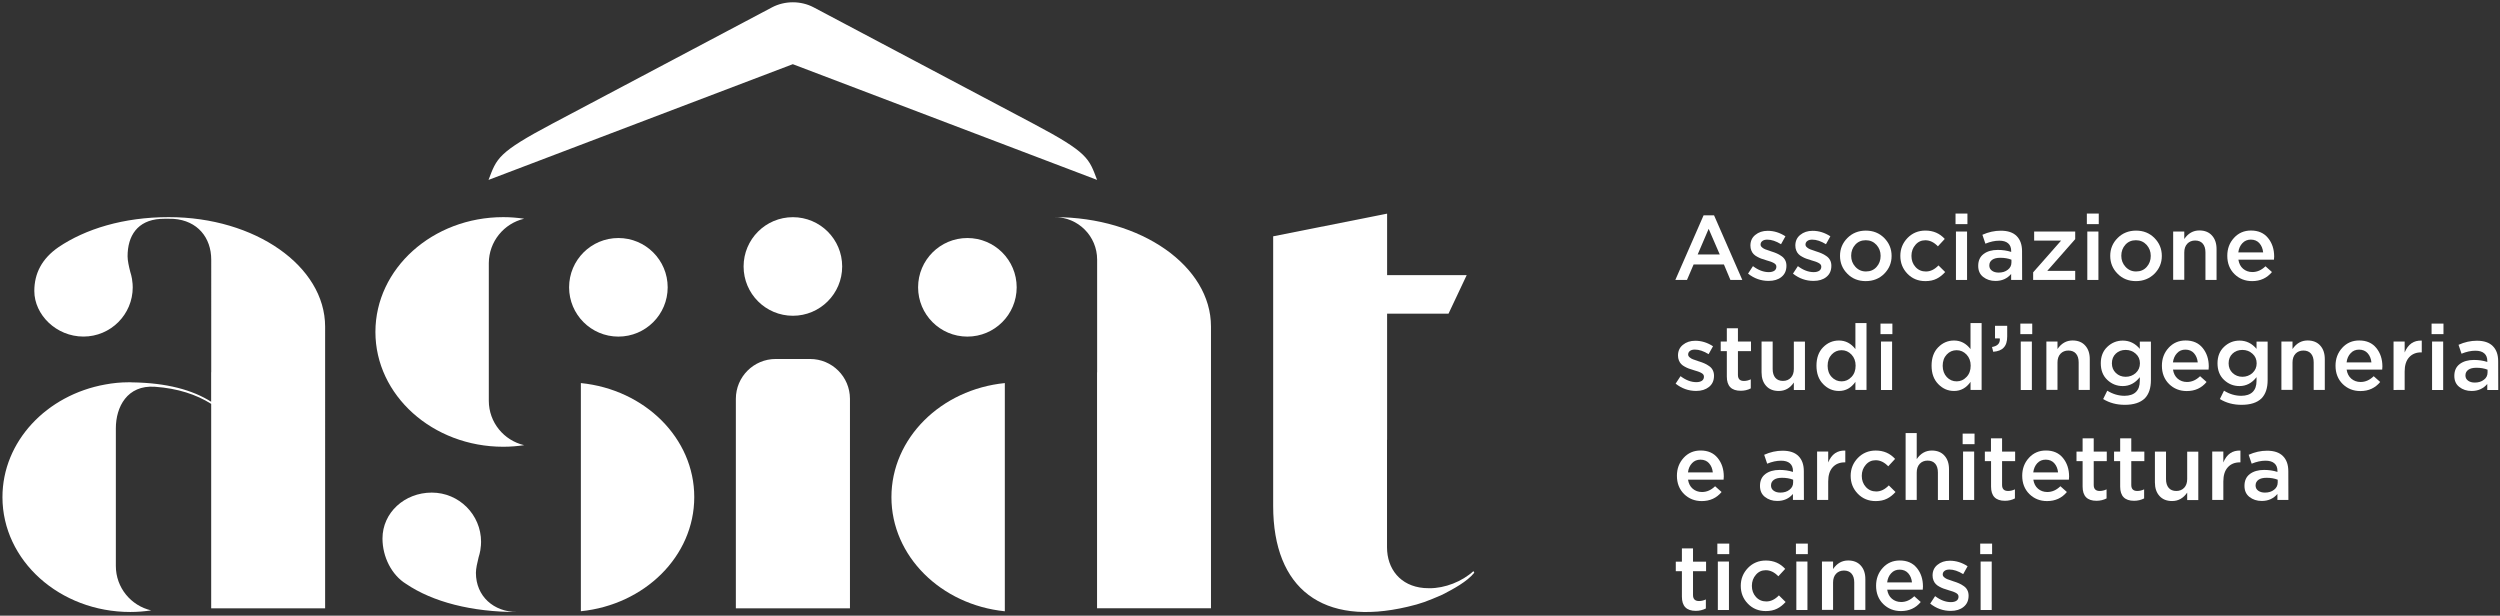 <svg xmlns="http://www.w3.org/2000/svg" xmlns:xlink="http://www.w3.org/1999/xlink" id="Livello_1" x="0px" y="0px" viewBox="0 0 601 148" style="enable-background:new 0 0 601 148;" xml:space="preserve"><rect x="0" y="0" width="601" height="148" fill="#333333" stroke="none"/><style type="text/css">	.st0{fill:#FFFFFF;}</style><path class="st0" d="M402.75,67.3l6.79-15.53h2.52l6.79,15.53h-2.86l-1.56-3.72h-7.29l-1.59,3.72 C405.55,67.3,402.75,67.3,402.75,67.3z M408.12,61.18h5.31l-2.67-6.17L408.12,61.18z"></path><path class="st0" d="M425.17,67.53c-1.82,0-3.46-0.58-4.94-1.75l1.18-1.8c1.27,0.96,2.54,1.44,3.81,1.44c0.57,0,1.01-0.12,1.34-0.34 c0.31-0.22,0.48-0.55,0.48-0.96c0-0.21-0.05-0.38-0.17-0.53c-0.1-0.15-0.31-0.29-0.58-0.43s-0.51-0.22-0.7-0.29 c-0.19-0.07-0.51-0.15-0.94-0.29l-0.21-0.07c-0.41-0.12-0.75-0.24-1.05-0.34c-0.29-0.1-0.6-0.26-0.96-0.45 c-0.36-0.19-0.63-0.39-0.86-0.63c-0.22-0.22-0.41-0.51-0.55-0.87c-0.15-0.36-0.22-0.75-0.22-1.18c0-1.08,0.39-1.94,1.18-2.57 c0.79-0.65,1.77-0.98,2.97-0.98c1.51,0,2.93,0.45,4.27,1.32l-1.06,1.9c-1.2-0.74-2.3-1.1-3.29-1.1c-0.51,0-0.91,0.1-1.2,0.33 c-0.29,0.22-0.43,0.51-0.43,0.87c0,0.26,0.14,0.48,0.39,0.69c0.26,0.21,0.51,0.36,0.77,0.45c0.26,0.1,0.67,0.24,1.25,0.43 c0.03,0.02,0.07,0.03,0.1,0.05c0.05,0.02,0.09,0.02,0.1,0.02c0.51,0.15,0.94,0.33,1.3,0.48c0.36,0.15,0.72,0.36,1.11,0.63 c0.39,0.26,0.69,0.6,0.89,0.98c0.21,0.39,0.31,0.84,0.31,1.35c0,1.18-0.41,2.07-1.22,2.71C427.47,67.22,426.43,67.53,425.17,67.53z"></path><path class="st0" d="M435.97,67.53c-1.82,0-3.46-0.58-4.94-1.75l1.18-1.8c1.27,0.96,2.54,1.44,3.81,1.44c0.57,0,1.01-0.12,1.34-0.34 c0.31-0.22,0.48-0.55,0.48-0.96c0-0.21-0.05-0.38-0.17-0.53c-0.1-0.15-0.31-0.29-0.58-0.43s-0.51-0.22-0.7-0.29 c-0.19-0.05-0.51-0.15-0.94-0.29l-0.21-0.07c-0.41-0.12-0.75-0.24-1.05-0.34c-0.29-0.1-0.6-0.26-0.96-0.45 c-0.36-0.19-0.63-0.39-0.86-0.63c-0.22-0.22-0.41-0.51-0.55-0.87c-0.15-0.36-0.22-0.75-0.22-1.18c0-1.08,0.39-1.94,1.18-2.57 c0.79-0.65,1.77-0.98,2.97-0.98c1.51,0,2.93,0.45,4.27,1.32l-1.06,1.9c-1.2-0.74-2.3-1.1-3.29-1.1c-0.51,0-0.91,0.1-1.2,0.33 c-0.29,0.22-0.43,0.51-0.43,0.87c0,0.26,0.14,0.48,0.39,0.69c0.26,0.21,0.51,0.36,0.77,0.45c0.26,0.1,0.67,0.24,1.25,0.43 c0.03,0.02,0.07,0.03,0.1,0.05c0.05,0.02,0.09,0.02,0.1,0.02c0.51,0.15,0.94,0.33,1.3,0.48c0.36,0.15,0.72,0.36,1.11,0.63 c0.39,0.26,0.69,0.6,0.89,0.98c0.21,0.39,0.31,0.84,0.31,1.35c0,1.18-0.41,2.07-1.22,2.71C438.27,67.22,437.23,67.53,435.97,67.53z"></path><path class="st0" d="M448.52,67.58c-1.77,0-3.24-0.58-4.41-1.77c-1.18-1.18-1.77-2.61-1.77-4.3c0-1.7,0.6-3.12,1.78-4.3 c1.18-1.18,2.67-1.77,4.42-1.77c1.77,0,3.24,0.58,4.42,1.77c1.18,1.18,1.78,2.62,1.78,4.32c0,1.68-0.6,3.1-1.78,4.29 C451.8,66.98,450.31,67.58,448.52,67.58z M448.57,65.26c1.06,0,1.9-0.36,2.55-1.08s0.98-1.61,0.98-2.67c0-1.05-0.34-1.92-1.01-2.66 c-0.67-0.72-1.53-1.1-2.55-1.1c-1.05,0-1.89,0.36-2.54,1.08c-0.65,0.72-0.98,1.61-0.98,2.67c0,1.03,0.34,1.9,1.01,2.64 C446.72,64.89,447.56,65.26,448.57,65.26z"></path><path class="st0" d="M462.85,67.58c-1.71,0-3.15-0.58-4.3-1.77s-1.71-2.61-1.71-4.3c0-1.68,0.58-3.1,1.73-4.3 c1.15-1.18,2.59-1.78,4.3-1.78c1.89,0,3.43,0.67,4.65,2.01l-1.65,1.78c-0.93-0.98-1.94-1.46-3.02-1.46c-0.96,0-1.75,0.36-2.38,1.1 c-0.63,0.72-0.96,1.61-0.96,2.66c0,1.06,0.33,1.95,0.98,2.67s1.49,1.08,2.5,1.08c1.08,0,2.07-0.48,3.02-1.46l1.61,1.59 c-0.63,0.7-1.32,1.25-2.06,1.61C464.81,67.39,463.92,67.58,462.85,67.58z"></path><path class="st0" d="M470.11,53.88v-2.54h2.86v2.54H470.11z M470.21,67.3V55.66h2.67V67.3H470.21z"></path><path class="st0" d="M486.12,67.3h-2.64v-1.44c-0.94,1.11-2.19,1.68-3.77,1.68c-1.17,0-2.14-0.33-2.95-0.96 c-0.81-0.63-1.2-1.53-1.2-2.67c0-1.25,0.43-2.19,1.3-2.85s2.01-0.98,3.41-0.98c1.13,0,2.21,0.15,3.22,0.48v-0.22 c0-0.81-0.24-1.42-0.74-1.85c-0.5-0.43-1.2-0.63-2.13-0.63c-1.06,0-2.16,0.24-3.33,0.72l-0.72-2.14c1.44-0.65,2.91-0.98,4.42-0.98 c1.7,0,2.97,0.43,3.82,1.29s1.29,2.06,1.29,3.63L486.12,67.3L486.12,67.3z M483.55,63.1v-0.67c-0.79-0.31-1.68-0.46-2.67-0.46 c-0.84,0-1.49,0.15-1.95,0.48c-0.46,0.33-0.7,0.77-0.7,1.37c0,0.53,0.21,0.94,0.63,1.25s0.96,0.46,1.61,0.46 c0.89,0,1.63-0.22,2.21-0.69C483.25,64.41,483.55,63.82,483.55,63.1z"></path><path class="st0" d="M488.77,67.3v-1.83l6.72-7.63h-6.48v-2.18h9.87v1.83l-6.72,7.63h6.72v2.18H488.77z"></path><path class="st0" d="M501.68,53.88v-2.54h2.86v2.54H501.68z M501.79,67.3V55.66h2.67V67.3H501.79z"></path><path class="st0" d="M513.48,67.58c-1.77,0-3.24-0.58-4.41-1.77c-1.18-1.18-1.77-2.61-1.77-4.3c0-1.7,0.6-3.12,1.78-4.3 c1.18-1.18,2.67-1.77,4.42-1.77c1.77,0,3.24,0.58,4.42,1.77c1.18,1.18,1.78,2.62,1.78,4.32c0,1.68-0.6,3.1-1.78,4.29 C516.73,66.98,515.24,67.58,513.48,67.58z M513.51,65.26c1.06,0,1.9-0.36,2.55-1.08s0.98-1.61,0.98-2.67c0-1.05-0.34-1.92-1.01-2.66 c-0.67-0.72-1.53-1.1-2.55-1.1c-1.05,0-1.89,0.36-2.54,1.08c-0.65,0.72-0.98,1.61-0.98,2.67c0,1.03,0.34,1.9,1.01,2.64 C511.66,64.89,512.5,65.26,513.51,65.26z"></path><path class="st0" d="M522.43,67.3V55.66h2.67v1.8c0.93-1.37,2.14-2.06,3.63-2.06c1.29,0,2.31,0.41,3.03,1.22 c0.74,0.81,1.1,1.9,1.1,3.26v7.41h-2.67v-6.62c0-0.91-0.22-1.61-0.65-2.11c-0.43-0.5-1.05-0.74-1.83-0.74 c-0.77,0-1.41,0.26-1.89,0.77c-0.48,0.51-0.72,1.22-0.72,2.11v6.57h-2.67V67.3z"></path><path class="st0" d="M541.42,67.58c-1.7,0-3.12-0.57-4.27-1.7c-1.13-1.13-1.71-2.59-1.71-4.39c0-1.7,0.53-3.12,1.61-4.3 c1.08-1.18,2.43-1.77,4.08-1.77c1.77,0,3.14,0.6,4.11,1.8c0.98,1.2,1.47,2.69,1.47,4.46c0,0.33-0.02,0.57-0.05,0.75h-8.55 c0.15,0.93,0.51,1.65,1.13,2.18c0.6,0.51,1.34,0.79,2.23,0.79c1.15,0,2.19-0.46,3.15-1.39l1.56,1.39 C544.97,66.84,543.39,67.58,541.42,67.58z M538.09,60.67h5.97c-0.09-0.89-0.39-1.63-0.91-2.21c-0.51-0.57-1.2-0.86-2.06-0.86 c-0.81,0-1.49,0.29-2.02,0.86C538.54,59.02,538.2,59.76,538.09,60.67z"></path><path class="st0" d="M407.76,93.98c-1.82,0-3.46-0.58-4.94-1.75l1.18-1.8c1.27,0.96,2.54,1.44,3.81,1.44c0.57,0,1.01-0.12,1.34-0.34 c0.31-0.22,0.48-0.55,0.48-0.96c0-0.21-0.05-0.39-0.17-0.55c-0.1-0.15-0.31-0.29-0.58-0.43s-0.51-0.22-0.7-0.29 c-0.19-0.07-0.51-0.15-0.94-0.29l-0.21-0.07c-0.41-0.12-0.75-0.22-1.05-0.34c-0.29-0.1-0.6-0.26-0.96-0.45 c-0.36-0.19-0.63-0.39-0.86-0.63c-0.22-0.22-0.41-0.51-0.55-0.87c-0.15-0.36-0.22-0.75-0.22-1.18c0-1.08,0.39-1.94,1.18-2.57 c0.79-0.65,1.77-0.98,2.97-0.98c1.51,0,2.93,0.45,4.27,1.32l-1.06,1.9c-1.2-0.74-2.3-1.1-3.29-1.1c-0.51,0-0.91,0.1-1.2,0.33 c-0.29,0.22-0.43,0.51-0.43,0.87c0,0.26,0.14,0.48,0.39,0.69c0.26,0.21,0.51,0.36,0.77,0.45c0.26,0.1,0.67,0.24,1.25,0.43 c0.03,0.02,0.07,0.03,0.1,0.05c0.05,0.02,0.09,0.02,0.1,0.02c0.51,0.15,0.94,0.33,1.3,0.48c0.36,0.15,0.72,0.36,1.11,0.63 c0.39,0.26,0.69,0.58,0.89,0.98s0.31,0.84,0.31,1.35c0,1.18-0.41,2.07-1.22,2.71C410.05,93.65,409.03,93.98,407.76,93.98z"></path><path class="st0" d="M418.47,93.94c-2.23,0-3.34-1.13-3.34-3.41v-6.12h-1.47v-2.3h1.47v-3.19h2.67v3.19h3.14v2.3h-3.14v5.71 c0,0.98,0.48,1.46,1.44,1.46c0.57,0,1.13-0.14,1.65-0.39v2.18C420.17,93.75,419.36,93.94,418.47,93.94z"></path><path class="st0" d="M427.61,93.99c-1.29,0-2.31-0.41-3.03-1.22c-0.74-0.81-1.1-1.9-1.1-3.26v-7.41h2.67v6.62 c0,0.91,0.22,1.61,0.65,2.11c0.43,0.5,1.05,0.74,1.83,0.74c0.77,0,1.41-0.26,1.89-0.77c0.48-0.51,0.72-1.22,0.72-2.11v-6.57h2.67 v11.64h-2.67v-1.8C430.33,93.31,429.12,93.99,427.61,93.99z"></path><path class="st0" d="M442.08,93.99c-1.46,0-2.73-0.55-3.79-1.65c-1.08-1.1-1.61-2.57-1.61-4.44c0-1.85,0.53-3.33,1.59-4.41 c1.06-1.08,2.33-1.63,3.81-1.63c1.59,0,2.91,0.69,3.96,2.06v-6.26h2.67v16.08h-2.67v-1.94C445.01,93.27,443.69,93.99,442.08,93.99z  M440.35,90.65c0.65,0.69,1.44,1.03,2.37,1.03c0.93,0,1.71-0.36,2.38-1.06c0.67-0.7,0.99-1.61,0.99-2.71c0-1.08-0.33-1.97-0.99-2.67 c-0.67-0.7-1.46-1.05-2.38-1.05c-0.94,0-1.73,0.34-2.38,1.03c-0.65,0.69-0.98,1.59-0.98,2.74 C439.37,89.06,439.69,89.95,440.35,90.65z"></path><path class="st0" d="M452.07,80.33v-2.54h2.86v2.54H452.07z M452.19,93.75V82.11h2.67v11.64H452.19z"></path><path class="st0" d="M469.75,93.99c-1.46,0-2.73-0.55-3.79-1.65c-1.08-1.1-1.61-2.57-1.61-4.44c0-1.85,0.53-3.33,1.59-4.41 c1.06-1.08,2.33-1.63,3.81-1.63c1.59,0,2.91,0.69,3.96,2.06v-6.26h2.67v16.08h-2.66v-1.94C472.69,93.27,471.36,93.99,469.75,93.99z  M468.01,90.65c0.65,0.69,1.44,1.03,2.37,1.03c0.93,0,1.71-0.36,2.38-1.06c0.67-0.7,0.99-1.61,0.99-2.71c0-1.08-0.33-1.97-0.99-2.67 c-0.67-0.7-1.46-1.05-2.38-1.05c-0.94,0-1.73,0.34-2.38,1.03c-0.65,0.69-0.98,1.59-0.98,2.74 C467.04,89.06,467.36,89.95,468.01,90.65z"></path><path class="st0" d="M479.17,84.57l-0.29-1.15c1.27-0.22,1.89-0.82,1.89-1.83c0-0.03,0-0.07-0.02-0.12c0-0.05-0.02-0.09-0.02-0.12 h-1.13v-3.02h2.93v2.57c0,1.18-0.27,2.07-0.84,2.66C481.18,84.14,480.32,84.48,479.17,84.57z"></path><path class="st0" d="M485.69,80.33v-2.54h2.86v2.54H485.69z M485.79,93.75V82.11h2.67v11.64H485.79z"></path><path class="st0" d="M491.95,93.75V82.11h2.67v1.8c0.93-1.37,2.14-2.06,3.63-2.06c1.29,0,2.31,0.41,3.03,1.22 c0.74,0.81,1.1,1.9,1.1,3.26v7.41h-2.67v-6.62c0-0.91-0.22-1.61-0.65-2.11c-0.43-0.5-1.05-0.74-1.83-0.74 c-0.77,0-1.41,0.26-1.89,0.77c-0.48,0.51-0.72,1.22-0.72,2.11v6.57h-2.67V93.75z"></path><path class="st0" d="M510.79,97.32c-1.94,0-3.67-0.46-5.19-1.39l0.99-2.01c1.32,0.82,2.71,1.23,4.15,1.23 c1.18,0,2.11-0.31,2.73-0.91c0.63-0.62,0.94-1.49,0.94-2.66v-0.91c-1.1,1.42-2.47,2.14-4.1,2.14c-1.44,0-2.67-0.5-3.72-1.49 c-1.05-0.99-1.56-2.33-1.56-3.99c0-1.65,0.53-2.97,1.58-3.96c1.05-0.99,2.28-1.49,3.72-1.49c1.61,0,2.98,0.67,4.08,1.99v-1.75h2.67 v9.26c0,1.94-0.5,3.39-1.47,4.39C514.52,96.81,512.93,97.32,510.79,97.32z M511.01,90.58c0.94,0,1.75-0.31,2.42-0.91 c0.67-0.62,1.01-1.39,1.01-2.33s-0.33-1.71-1.01-2.31c-0.67-0.6-1.47-0.91-2.42-0.91c-0.94,0-1.73,0.29-2.37,0.89 c-0.63,0.6-0.94,1.37-0.94,2.35c0,0.94,0.33,1.71,0.96,2.31C509.29,90.27,510.08,90.58,511.01,90.58z"></path><path class="st0" d="M525.7,94.01c-1.7,0-3.12-0.57-4.27-1.7c-1.13-1.13-1.71-2.59-1.71-4.39c0-1.68,0.53-3.12,1.61-4.3 s2.43-1.77,4.08-1.77c1.77,0,3.14,0.6,4.11,1.8c0.98,1.2,1.47,2.69,1.47,4.46c0,0.33-0.02,0.57-0.05,0.75h-8.55 c0.15,0.93,0.51,1.65,1.13,2.18c0.6,0.51,1.34,0.79,2.23,0.79c1.15,0,2.19-0.46,3.15-1.39l1.56,1.39 C529.25,93.29,527.67,94.01,525.7,94.01z M522.37,87.12h5.97c-0.09-0.89-0.39-1.63-0.91-2.21c-0.51-0.57-1.2-0.86-2.06-0.86 c-0.81,0-1.49,0.27-2.02,0.86C522.82,85.47,522.49,86.21,522.37,87.12z"></path><path class="st0" d="M538.85,97.32c-1.94,0-3.67-0.46-5.19-1.39l0.99-2.01c1.32,0.82,2.71,1.23,4.15,1.23 c1.18,0,2.11-0.31,2.73-0.91c0.63-0.62,0.94-1.49,0.94-2.66v-0.91c-1.1,1.42-2.47,2.14-4.1,2.14c-1.44,0-2.67-0.5-3.72-1.49 c-1.05-0.99-1.56-2.33-1.56-3.99c0-1.65,0.53-2.97,1.58-3.96c1.05-0.99,2.28-1.49,3.72-1.49c1.61,0,2.98,0.67,4.08,1.99v-1.75h2.67 v9.26c0,1.94-0.5,3.39-1.47,4.39C542.6,96.81,541.01,97.32,538.85,97.32z M539.07,90.58c0.94,0,1.75-0.31,2.42-0.91 c0.67-0.62,1.01-1.39,1.01-2.33s-0.33-1.71-1.01-2.31c-0.67-0.6-1.47-0.91-2.42-0.91c-0.94,0-1.73,0.29-2.37,0.89 c-0.63,0.6-0.94,1.37-0.94,2.35c0,0.94,0.33,1.71,0.96,2.31C537.37,90.27,538.15,90.58,539.07,90.58z"></path><path class="st0" d="M548.45,93.75V82.11h2.67v1.8c0.93-1.37,2.14-2.06,3.63-2.06c1.29,0,2.31,0.41,3.03,1.22 c0.74,0.81,1.1,1.9,1.1,3.26v7.41h-2.67v-6.62c0-0.91-0.22-1.61-0.65-2.11c-0.43-0.5-1.05-0.74-1.83-0.74 c-0.77,0-1.41,0.26-1.89,0.77c-0.48,0.51-0.72,1.22-0.72,2.11v6.57h-2.67V93.75z"></path><path class="st0" d="M567.44,94.01c-1.7,0-3.12-0.57-4.27-1.7c-1.13-1.13-1.71-2.59-1.71-4.39c0-1.68,0.53-3.12,1.61-4.3 s2.43-1.77,4.08-1.77c1.77,0,3.14,0.6,4.11,1.8c0.98,1.2,1.47,2.69,1.47,4.46c0,0.33-0.02,0.57-0.05,0.75h-8.55 c0.15,0.93,0.51,1.65,1.13,2.18c0.6,0.51,1.34,0.79,2.23,0.79c1.15,0,2.19-0.46,3.15-1.39l1.56,1.39 C570.99,93.29,569.41,94.01,567.44,94.01z M564.12,87.12h5.97c-0.09-0.89-0.39-1.63-0.91-2.21c-0.51-0.57-1.2-0.86-2.06-0.86 c-0.81,0-1.49,0.27-2.02,0.86C564.56,85.47,564.22,86.21,564.12,87.12z"></path><path class="st0" d="M575.41,93.75V82.11h2.67v2.62c0.82-1.99,2.19-2.93,4.11-2.85v2.83h-0.15c-1.2,0-2.16,0.39-2.88,1.18 c-0.72,0.79-1.08,1.92-1.08,3.43v4.42C578.09,93.75,575.41,93.75,575.41,93.75z"></path><path class="st0" d="M584.55,80.33v-2.54h2.86v2.54H584.55z M584.67,93.75V82.11h2.67v11.64H584.67z"></path><path class="st0" d="M600.58,93.75h-2.64v-1.44c-0.94,1.11-2.19,1.68-3.77,1.68c-1.17,0-2.14-0.33-2.95-0.96 c-0.81-0.63-1.2-1.53-1.2-2.67c0-1.25,0.43-2.19,1.3-2.85c0.87-0.65,2.01-0.98,3.41-0.98c1.13,0,2.21,0.15,3.22,0.48v-0.22 c0-0.81-0.24-1.42-0.74-1.85c-0.5-0.43-1.2-0.63-2.13-0.63c-1.06,0-2.16,0.24-3.33,0.72l-0.72-2.14c1.44-0.65,2.91-0.98,4.42-0.98 c1.7,0,2.97,0.43,3.82,1.29c0.86,0.86,1.29,2.06,1.29,3.63L600.58,93.75L600.58,93.75z M598.01,89.54v-0.67 c-0.79-0.31-1.68-0.46-2.67-0.46c-0.84,0-1.49,0.15-1.95,0.48c-0.46,0.33-0.7,0.77-0.7,1.37c0,0.53,0.21,0.94,0.63,1.25 s0.96,0.46,1.61,0.46c0.89,0,1.63-0.22,2.21-0.69C597.72,90.86,598.01,90.26,598.01,89.54z"></path><path class="st0" d="M409.11,120.46c-1.7,0-3.12-0.57-4.27-1.7c-1.13-1.13-1.71-2.59-1.71-4.39c0-1.68,0.53-3.12,1.61-4.3 c1.08-1.18,2.43-1.77,4.08-1.77c1.77,0,3.14,0.6,4.11,1.8c0.98,1.2,1.47,2.69,1.47,4.46c0,0.33-0.02,0.57-0.05,0.75h-8.55 c0.15,0.93,0.51,1.65,1.13,2.18c0.6,0.51,1.34,0.79,2.23,0.79c1.15,0,2.19-0.46,3.15-1.39l1.56,1.39 C412.66,119.73,411.07,120.46,409.11,120.46z M405.79,113.57h5.97c-0.09-0.89-0.39-1.63-0.91-2.21c-0.51-0.57-1.2-0.86-2.06-0.86 c-0.81,0-1.49,0.27-2.02,0.84C406.23,111.91,405.89,112.65,405.79,113.57z"></path><g>	<path class="st0" d="M433.66,120.19h-2.64v-1.44c-0.94,1.11-2.19,1.68-3.77,1.68c-1.17,0-2.14-0.33-2.95-0.96  c-0.81-0.63-1.2-1.53-1.2-2.67c0-1.25,0.43-2.19,1.3-2.85c0.87-0.65,2.01-0.98,3.41-0.98c1.13,0,2.21,0.15,3.22,0.48v-0.22  c0-0.81-0.24-1.42-0.74-1.85s-1.2-0.63-2.13-0.63c-1.06,0-2.16,0.24-3.33,0.72l-0.72-2.14c1.44-0.65,2.91-0.98,4.42-0.98  c1.7,0,2.97,0.43,3.82,1.29c0.86,0.86,1.29,2.06,1.29,3.63L433.66,120.19L433.66,120.19z M431.07,115.99v-0.67  c-0.79-0.31-1.68-0.46-2.67-0.46c-0.84,0-1.49,0.15-1.95,0.48c-0.46,0.33-0.7,0.77-0.7,1.37c0,0.53,0.21,0.94,0.63,1.25  c0.43,0.31,0.96,0.46,1.61,0.46c0.89,0,1.63-0.22,2.21-0.69C430.78,117.29,431.07,116.71,431.07,115.99z"></path>	<path class="st0" d="M436.83,120.19v-11.64h2.67v2.62c0.82-1.99,2.19-2.93,4.11-2.85v2.83h-0.15c-1.2,0-2.16,0.39-2.88,1.18  c-0.72,0.79-1.08,1.92-1.08,3.43v4.42H436.83z"></path>	<path class="st0" d="M450.91,120.46c-1.71,0-3.15-0.58-4.3-1.77s-1.71-2.61-1.71-4.3c0-1.68,0.58-3.1,1.73-4.3  c1.15-1.18,2.59-1.78,4.3-1.78c1.89,0,3.43,0.67,4.65,2.01l-1.65,1.78c-0.93-0.98-1.94-1.46-3.02-1.46c-0.96,0-1.75,0.36-2.38,1.1  c-0.63,0.72-0.96,1.61-0.96,2.66c0,1.06,0.33,1.95,0.98,2.67c0.65,0.72,1.49,1.08,2.5,1.08c1.08,0,2.07-0.48,3.02-1.46l1.61,1.59  c-0.63,0.7-1.32,1.25-2.06,1.61C452.86,120.27,451.97,120.46,450.91,120.46z"></path>	<path class="st0" d="M458.11,120.19v-16.08h2.67v6.26c0.93-1.37,2.14-2.06,3.63-2.06c1.29,0,2.31,0.41,3.03,1.22  c0.74,0.81,1.1,1.9,1.1,3.26v7.41h-2.67v-6.62c0-0.91-0.22-1.61-0.65-2.11c-0.43-0.5-1.05-0.74-1.83-0.74  c-0.77,0-1.41,0.26-1.89,0.77c-0.48,0.51-0.72,1.22-0.72,2.11v6.57h-2.67V120.19z"></path>	<path class="st0" d="M471.82,106.78v-2.54h2.86v2.54H471.82z M471.92,120.19v-11.64h2.67v11.64H471.92z"></path>	<path class="st0" d="M481.99,120.39c-2.23,0-3.34-1.13-3.34-3.41v-6.12h-1.49v-2.3h1.47v-3.19h2.67v3.19h3.14v2.3h-3.14v5.71  c0,0.98,0.48,1.46,1.44,1.46c0.57,0,1.13-0.14,1.65-0.39v2.18C483.68,120.19,482.88,120.39,481.99,120.39z"></path>	<path class="st0" d="M492.12,120.46c-1.7,0-3.12-0.57-4.27-1.7c-1.13-1.13-1.71-2.59-1.71-4.39c0-1.68,0.53-3.12,1.61-4.3  c1.08-1.18,2.43-1.77,4.08-1.77c1.77,0,3.14,0.6,4.11,1.8c0.98,1.2,1.47,2.69,1.47,4.46c0,0.33-0.02,0.57-0.05,0.75h-8.55  c0.15,0.93,0.51,1.65,1.13,2.18c0.6,0.51,1.34,0.79,2.23,0.79c1.15,0,2.19-0.46,3.15-1.39l1.56,1.39  C495.67,119.73,494.09,120.46,492.12,120.46z M488.79,113.57h5.97c-0.09-0.89-0.39-1.63-0.91-2.21c-0.51-0.57-1.2-0.86-2.06-0.86  c-0.81,0-1.49,0.27-2.02,0.84C489.24,111.91,488.91,112.65,488.79,113.57z"></path>	<path class="st0" d="M504,120.39c-2.23,0-3.34-1.13-3.34-3.41v-6.12h-1.47v-2.3h1.47v-3.19h2.67v3.19h3.14v2.3h-3.14v5.71  c0,0.98,0.48,1.46,1.44,1.46c0.57,0,1.13-0.14,1.65-0.39v2.18C505.69,120.19,504.89,120.39,504,120.39z"></path>	<path class="st0" d="M513.03,120.39c-2.23,0-3.34-1.13-3.34-3.41v-6.12h-1.47v-2.3h1.47v-3.19h2.67v3.19h3.14v2.3h-3.14v5.71  c0,0.98,0.48,1.46,1.44,1.46c0.57,0,1.13-0.14,1.65-0.39v2.18C514.73,120.19,513.92,120.39,513.03,120.39z"></path>	<path class="st0" d="M522.17,120.45c-1.29,0-2.31-0.41-3.03-1.22c-0.74-0.81-1.1-1.9-1.1-3.26v-7.41h2.67v6.62  c0,0.91,0.22,1.61,0.65,2.11c0.43,0.5,1.05,0.74,1.83,0.74c0.77,0,1.41-0.26,1.89-0.77c0.48-0.51,0.72-1.22,0.72-2.11v-6.57h2.67  v11.64h-2.67v-1.8C524.88,119.76,523.68,120.45,522.17,120.45z"></path>	<path class="st0" d="M531.82,120.19v-11.64h2.67v2.62c0.82-1.99,2.19-2.93,4.11-2.85v2.83h-0.15c-1.2,0-2.16,0.39-2.88,1.18  c-0.72,0.79-1.08,1.92-1.08,3.43v4.42H531.82z"></path>	<path class="st0" d="M550.13,120.19h-2.64v-1.44c-0.94,1.11-2.19,1.68-3.77,1.68c-1.17,0-2.14-0.33-2.95-0.96  c-0.81-0.63-1.2-1.53-1.2-2.67c0-1.25,0.43-2.19,1.3-2.85c0.87-0.65,2.01-0.98,3.41-0.98c1.13,0,2.21,0.15,3.22,0.48v-0.22  c0-0.81-0.24-1.42-0.74-1.85c-0.5-0.43-1.2-0.63-2.13-0.63c-1.06,0-2.16,0.24-3.33,0.72l-0.72-2.14c1.44-0.65,2.91-0.98,4.42-0.98  c1.7,0,2.97,0.43,3.82,1.29c0.86,0.86,1.29,2.06,1.29,3.63L550.13,120.19L550.13,120.19z M547.56,115.99v-0.67  c-0.79-0.31-1.68-0.46-2.67-0.46c-0.84,0-1.49,0.15-1.95,0.48c-0.46,0.33-0.7,0.77-0.7,1.37c0,0.53,0.21,0.94,0.63,1.25  c0.43,0.31,0.96,0.46,1.61,0.46c0.89,0,1.63-0.22,2.21-0.69C547.27,117.29,547.56,116.71,547.56,115.99z"></path></g><path class="st0" d="M407.67,146.85c-2.23,0-3.34-1.13-3.34-3.41v-6.12h-1.47v-2.3h1.47v-3.19H407v3.19h3.14v2.3H407v5.71 c0,0.98,0.48,1.46,1.44,1.46c0.57,0,1.13-0.14,1.65-0.39v2.18C409.37,146.64,408.56,146.85,407.67,146.85z"></path><path class="st0" d="M412.85,133.22v-2.54h2.86v2.54H412.85z M412.97,146.64V135h2.67v11.64H412.97z"></path><path class="st0" d="M424.49,146.9c-1.71,0-3.15-0.58-4.3-1.77c-1.15-1.18-1.71-2.61-1.71-4.3c0-1.68,0.58-3.1,1.73-4.3 c1.15-1.18,2.59-1.78,4.3-1.78c1.89,0,3.43,0.67,4.65,2.01l-1.65,1.78c-0.93-0.98-1.94-1.46-3.02-1.46c-0.96,0-1.75,0.36-2.38,1.1 c-0.63,0.72-0.96,1.61-0.96,2.66c0,1.06,0.33,1.95,0.98,2.67c0.65,0.72,1.49,1.08,2.5,1.08c1.08,0,2.07-0.48,3.02-1.46l1.61,1.59 c-0.63,0.7-1.32,1.25-2.06,1.61C426.44,146.71,425.55,146.9,424.49,146.9z"></path><path class="st0" d="M431.74,133.22v-2.54h2.86v2.54H431.74z M431.84,146.64V135h2.67v11.64H431.84z"></path><path class="st0" d="M438,146.64V135h2.67v1.8c0.93-1.37,2.14-2.06,3.63-2.06c1.29,0,2.31,0.41,3.03,1.22 c0.74,0.81,1.1,1.9,1.1,3.26v7.41h-2.67v-6.62c0-0.91-0.22-1.61-0.65-2.11c-0.43-0.5-1.05-0.74-1.83-0.74 c-0.77,0-1.41,0.26-1.89,0.77c-0.48,0.51-0.72,1.22-0.72,2.11v6.57H438V146.64z"></path><path class="st0" d="M456.99,146.9c-1.7,0-3.12-0.57-4.27-1.7c-1.13-1.13-1.71-2.59-1.71-4.39c0-1.68,0.53-3.12,1.61-4.3 c1.08-1.18,2.43-1.77,4.08-1.77c1.77,0,3.14,0.6,4.11,1.8c0.98,1.2,1.47,2.69,1.47,4.46c0,0.33-0.02,0.57-0.05,0.75h-8.55 c0.15,0.93,0.51,1.65,1.13,2.18c0.6,0.51,1.34,0.79,2.23,0.79c1.15,0,2.19-0.46,3.15-1.39l1.56,1.39 C460.54,146.18,458.96,146.9,456.99,146.9z M453.67,140.01h5.97c-0.09-0.89-0.39-1.63-0.91-2.21c-0.51-0.57-1.2-0.86-2.06-0.86 c-0.81,0-1.49,0.27-2.02,0.86C454.11,138.36,453.79,139.1,453.67,140.01z"></path><path class="st0" d="M468.96,146.86c-1.82,0-3.46-0.58-4.94-1.75l1.18-1.8c1.27,0.96,2.54,1.44,3.81,1.44 c0.57,0,1.01-0.12,1.34-0.34c0.31-0.22,0.48-0.55,0.48-0.96c0-0.21-0.05-0.39-0.17-0.55c-0.1-0.15-0.31-0.29-0.58-0.43 s-0.51-0.22-0.7-0.29s-0.51-0.15-0.94-0.29l-0.21-0.07c-0.41-0.12-0.75-0.22-1.05-0.34c-0.29-0.1-0.6-0.26-0.96-0.45 c-0.36-0.19-0.63-0.39-0.86-0.63c-0.22-0.22-0.41-0.51-0.55-0.87c-0.15-0.36-0.22-0.75-0.22-1.18c0-1.08,0.39-1.94,1.18-2.57 c0.79-0.65,1.77-0.98,2.97-0.98c1.51,0,2.93,0.45,4.27,1.32l-1.06,1.9c-1.2-0.74-2.3-1.1-3.29-1.1c-0.51,0-0.91,0.1-1.2,0.33 c-0.29,0.22-0.43,0.51-0.43,0.87c0,0.26,0.14,0.48,0.39,0.69c0.26,0.21,0.51,0.36,0.77,0.45c0.26,0.1,0.67,0.24,1.25,0.43 c0.03,0.02,0.07,0.03,0.1,0.05c0.05,0.02,0.09,0.02,0.1,0.02c0.51,0.15,0.94,0.33,1.3,0.48c0.36,0.15,0.72,0.36,1.11,0.63 c0.39,0.26,0.69,0.58,0.89,0.98c0.21,0.39,0.31,0.84,0.31,1.35c0,1.18-0.41,2.07-1.22,2.71 C471.25,146.54,470.23,146.86,468.96,146.86z"></path><path class="st0" d="M476.04,133.22v-2.54h2.86v2.54H476.04z M476.14,146.64V135h2.67v11.64H476.14z"></path><path class="st0" d="M248.38,29.71L195.61,1.77c-1.53-0.81-3.27-1.22-5.01-1.22c-1.73,0-3.48,0.41-5.01,1.22l-52.77,27.94 c-13.29,7.03-13.39,8.37-15.38,13.54l73.15-27.82l73.15,27.82C261.77,38.09,261.68,36.74,248.38,29.71z"></path><path class="st0" d="M194.74,86.3h-8.26c-5.3,0-9.58,4.29-9.58,9.58v50.37h27.43V95.86C204.32,90.58,200.04,86.3,194.74,86.3z"></path><circle class="st0" cx="190.61" cy="64.06" r="11.85"></circle><circle class="st0" cx="148.66" cy="69.07" r="11.85"></circle><path class="st0" d="M126.01,52.58c-1.63-0.24-3.31-0.38-5.02-0.38c-16.97,0-30.74,12.36-30.74,27.6s13.77,27.6,30.74,27.6 c1.71,0,3.38-0.14,5.02-0.38c-4.87-1.13-8.5-5.47-8.5-10.68V63.26C117.53,58.06,121.16,53.71,126.01,52.58z"></path><circle class="st0" cx="232.56" cy="69.07" r="11.85"></circle><path class="st0" d="M253.57,52.2h-0.02c5.64,0,10.2,4.58,10.2,10.2v27.09h-0.02v56.73h27.39V78.5 C291.13,63.98,274.32,52.2,253.57,52.2z"></path><path class="st0" d="M114.41,137.71c0-1.03,0.33-2.45,0.65-3.75c0.17-0.51,0.29-1.03,0.39-1.56c0.02-0.05,0.02-0.1,0.03-0.14 c0.02-0.07,0.03-0.17,0.03-0.31c0.09-0.55,0.14-1.11,0.14-1.68c0-6.55-5.3-11.85-11.85-11.85s-11.85,4.83-11.85,11.04 c0,4.49,2.26,8.81,5.66,10.9c6.46,4.37,15.81,6.77,26.69,6.77h0.02C118.69,147.12,114.41,143.35,114.41,137.71z"></path><path class="st0" d="M40.59,52.2h-0.02C40.59,52.2,40.59,52.22,40.59,52.2c-0.02,0-0.05,0-0.07,0c0.02,0,0.03,0,0.05,0h-0.02 c-10.87,0-20.02,2.85-26.49,7.22c-3.96,2.74-5.81,6.27-5.81,10.54c0,5.69,5.26,10.95,11.81,10.95s11.85-5.3,11.85-11.85 c0-0.57-0.05-1.13-0.14-1.68c0-0.14-0.02-0.24-0.03-0.31c-0.02-0.05-0.02-0.09-0.03-0.14c-0.1-0.53-0.22-1.06-0.39-1.56 c-0.33-1.29-0.65-2.73-0.65-3.75c0-4.94,2.37-8.64,7.87-9c0.72-0.03,1.46-0.05,2.19-0.03c0.33,0,0.65,0.02,0.98,0.02 c5.81,0.41,9.07,4.56,9.07,9.81V89.5h-0.02v7.08c-4.49-2.85-10.68-4.54-19.01-4.66c-0.14,0-0.29-0.02-0.43-0.02 c-0.05,0-0.1,0-0.17,0s-0.15,0-0.22,0c-1.92,0-3.81,0.19-5.62,0.53c-14.09,2.52-24.72,13.68-24.72,27.09 c0,15.24,13.77,27.6,30.74,27.6c1.71,0,3.38-0.14,5.02-0.38c-4.87-1.13-8.5-5.47-8.5-10.68v-33.1c0-5.09,2.69-10.46,9.43-9.98 c5.45,0.39,9.93,1.87,13.49,4.11v49.15h27.39V78.53C78.15,63.98,61.33,52.2,40.59,52.2z"></path><path class="st0" d="M139.64,92.09v10.87v15.45v2.06v15.6v10.87c15.34-1.56,27.26-13.23,27.26-27.43 C166.92,105.33,154.99,93.63,139.64,92.09z"></path><path class="st0" d="M214.3,119.52c0,14.19,11.93,25.87,27.26,27.43v-10.87v-17.66v-2.16v-13.3V92.09 C226.23,93.63,214.3,105.33,214.3,119.52z"></path><path class="st0" d="M343.64,141.41c-0.45,0-0.87-0.02-1.32-0.05c-5.69-0.48-8.88-4.61-8.88-9.79v-25.82h0.02V75.41h14.76l4.37-9.26 h-19.13V51.36l-27.39,5.45v64.82c0,19.95,11.95,29.04,32.3,24.24c3.24-0.75,4.71-1.32,8.37-2.91c2.61-1.34,5.98-3.15,7.68-5.28 l-0.21-0.38C351.49,139.8,347.35,141.43,343.64,141.41z"></path></svg>